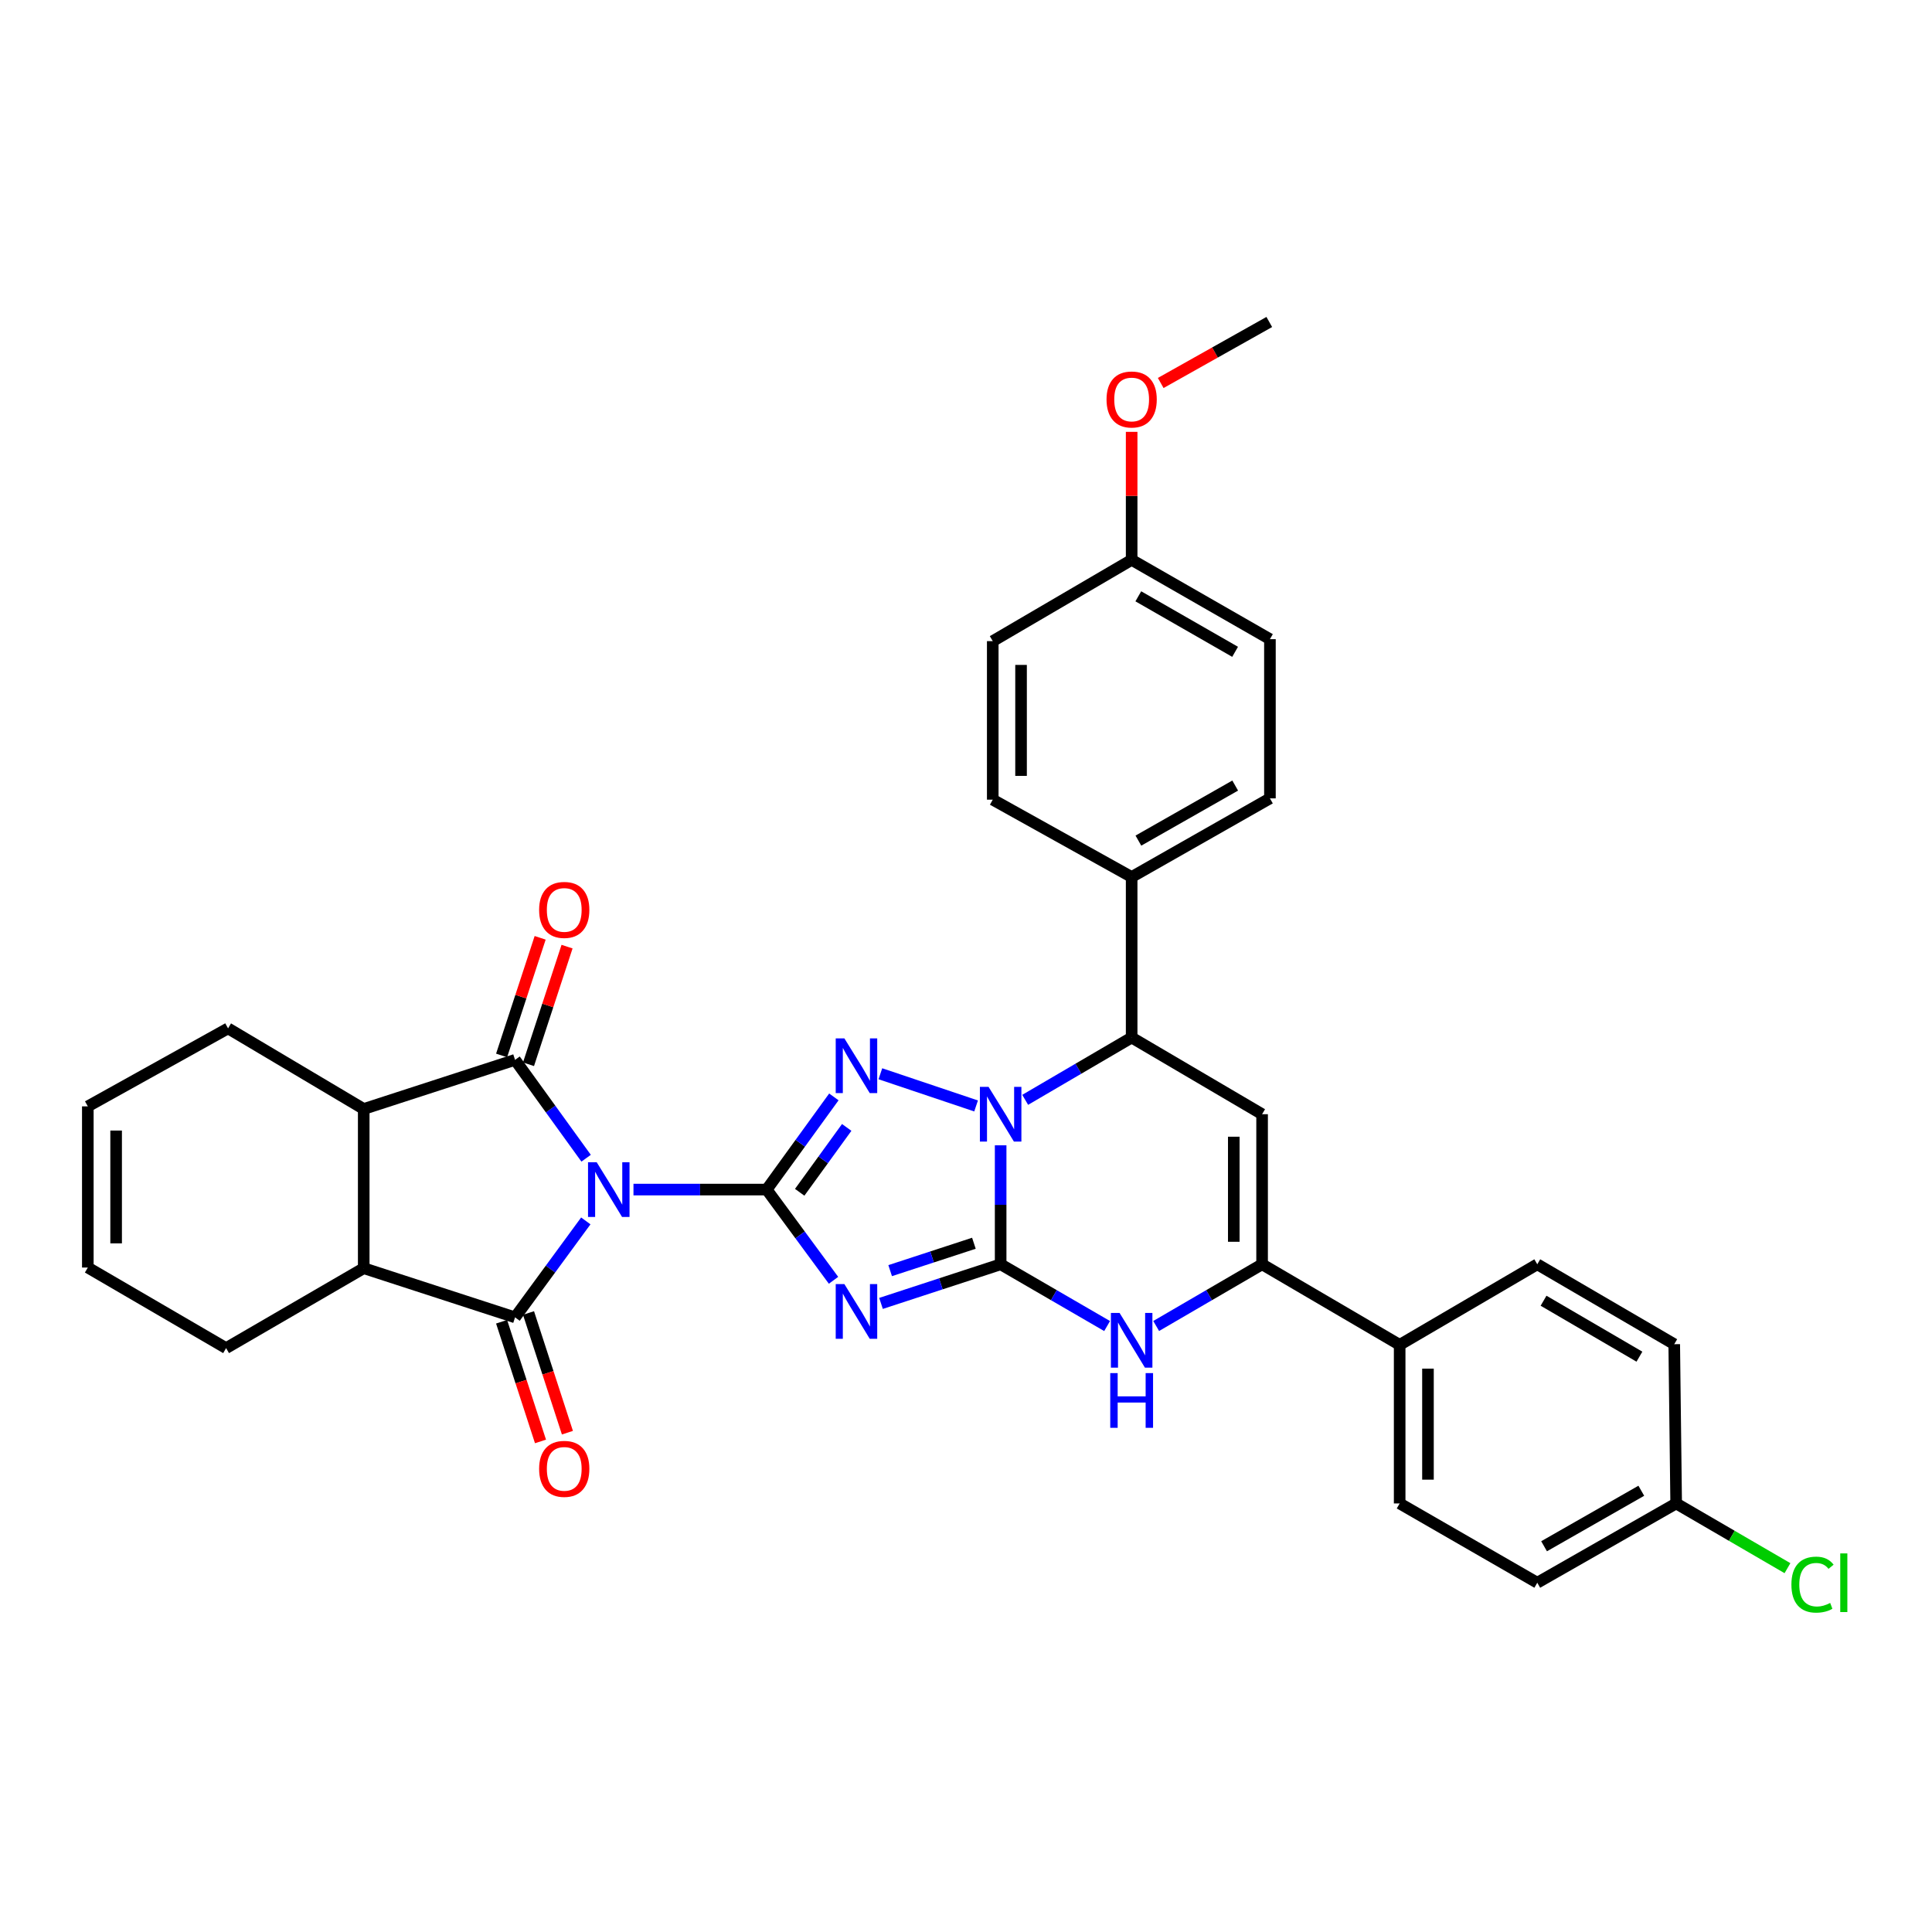 <?xml version='1.0' encoding='iso-8859-1'?>
<svg version='1.1' baseProfile='full'
              xmlns='http://www.w3.org/2000/svg'
                      xmlns:rdkit='http://www.rdkit.org/xml'
                      xmlns:xlink='http://www.w3.org/1999/xlink'
                  xml:space='preserve'
width='1000px' height='1000px' viewBox='0 0 1000 1000'>
<!-- END OF HEADER -->
<rect style='opacity:1.0;fill:#FFFFFF;stroke:none' width='1000' height='1000' x='0' y='0'> </rect>
<path class='bond-0' d='M 327.885,615.724 L 362.362,615.724' style='fill:none;fill-rule:evenodd;stroke:#0000FF;stroke-width:6px;stroke-linecap:butt;stroke-linejoin:miter;stroke-opacity:1' />
<path class='bond-0' d='M 362.362,615.724 L 396.839,615.724' style='fill:none;fill-rule:evenodd;stroke:#000000;stroke-width:6px;stroke-linecap:butt;stroke-linejoin:miter;stroke-opacity:1' />
<path class='bond-5' d='M 303.374,599.493 L 284.982,574.037' style='fill:none;fill-rule:evenodd;stroke:#0000FF;stroke-width:6px;stroke-linecap:butt;stroke-linejoin:miter;stroke-opacity:1' />
<path class='bond-5' d='M 284.982,574.037 L 266.59,548.581' style='fill:none;fill-rule:evenodd;stroke:#000000;stroke-width:6px;stroke-linecap:butt;stroke-linejoin:miter;stroke-opacity:1' />
<path class='bond-6' d='M 303.212,631.934 L 284.901,656.9' style='fill:none;fill-rule:evenodd;stroke:#0000FF;stroke-width:6px;stroke-linecap:butt;stroke-linejoin:miter;stroke-opacity:1' />
<path class='bond-6' d='M 284.901,656.9 L 266.59,681.866' style='fill:none;fill-rule:evenodd;stroke:#000000;stroke-width:6px;stroke-linecap:butt;stroke-linejoin:miter;stroke-opacity:1' />
<path class='bond-2' d='M 396.839,615.724 L 414.135,639.201' style='fill:none;fill-rule:evenodd;stroke:#000000;stroke-width:6px;stroke-linecap:butt;stroke-linejoin:miter;stroke-opacity:1' />
<path class='bond-2' d='M 414.135,639.201 L 431.432,662.678' style='fill:none;fill-rule:evenodd;stroke:#0000FF;stroke-width:6px;stroke-linecap:butt;stroke-linejoin:miter;stroke-opacity:1' />
<path class='bond-4' d='M 396.839,615.724 L 414.223,591.74' style='fill:none;fill-rule:evenodd;stroke:#000000;stroke-width:6px;stroke-linecap:butt;stroke-linejoin:miter;stroke-opacity:1' />
<path class='bond-4' d='M 414.223,591.74 L 431.608,567.756' style='fill:none;fill-rule:evenodd;stroke:#0000FF;stroke-width:6px;stroke-linecap:butt;stroke-linejoin:miter;stroke-opacity:1' />
<path class='bond-4' d='M 413.917,617.127 L 426.086,600.338' style='fill:none;fill-rule:evenodd;stroke:#000000;stroke-width:6px;stroke-linecap:butt;stroke-linejoin:miter;stroke-opacity:1' />
<path class='bond-4' d='M 426.086,600.338 L 438.255,583.55' style='fill:none;fill-rule:evenodd;stroke:#0000FF;stroke-width:6px;stroke-linecap:butt;stroke-linejoin:miter;stroke-opacity:1' />
<path class='bond-1' d='M 517.931,654.395 L 486.97,664.519' style='fill:none;fill-rule:evenodd;stroke:#000000;stroke-width:6px;stroke-linecap:butt;stroke-linejoin:miter;stroke-opacity:1' />
<path class='bond-1' d='M 486.97,664.519 L 456.01,674.643' style='fill:none;fill-rule:evenodd;stroke:#0000FF;stroke-width:6px;stroke-linecap:butt;stroke-linejoin:miter;stroke-opacity:1' />
<path class='bond-1' d='M 504.089,643.506 L 482.417,650.593' style='fill:none;fill-rule:evenodd;stroke:#000000;stroke-width:6px;stroke-linecap:butt;stroke-linejoin:miter;stroke-opacity:1' />
<path class='bond-1' d='M 482.417,650.593 L 460.744,657.68' style='fill:none;fill-rule:evenodd;stroke:#0000FF;stroke-width:6px;stroke-linecap:butt;stroke-linejoin:miter;stroke-opacity:1' />
<path class='bond-7' d='M 517.931,654.395 L 545.486,670.377' style='fill:none;fill-rule:evenodd;stroke:#000000;stroke-width:6px;stroke-linecap:butt;stroke-linejoin:miter;stroke-opacity:1' />
<path class='bond-7' d='M 545.486,670.377 L 573.041,686.359' style='fill:none;fill-rule:evenodd;stroke:#0000FF;stroke-width:6px;stroke-linecap:butt;stroke-linejoin:miter;stroke-opacity:1' />
<path class='bond-35' d='M 517.931,654.395 L 517.931,623.604' style='fill:none;fill-rule:evenodd;stroke:#000000;stroke-width:6px;stroke-linecap:butt;stroke-linejoin:miter;stroke-opacity:1' />
<path class='bond-35' d='M 517.931,623.604 L 517.931,592.813' style='fill:none;fill-rule:evenodd;stroke:#0000FF;stroke-width:6px;stroke-linecap:butt;stroke-linejoin:miter;stroke-opacity:1' />
<path class='bond-3' d='M 505.222,572.437 L 455.68,555.777' style='fill:none;fill-rule:evenodd;stroke:#0000FF;stroke-width:6px;stroke-linecap:butt;stroke-linejoin:miter;stroke-opacity:1' />
<path class='bond-10' d='M 530.635,569.277 L 558.188,553.154' style='fill:none;fill-rule:evenodd;stroke:#0000FF;stroke-width:6px;stroke-linecap:butt;stroke-linejoin:miter;stroke-opacity:1' />
<path class='bond-10' d='M 558.188,553.154 L 585.741,537.031' style='fill:none;fill-rule:evenodd;stroke:#000000;stroke-width:6px;stroke-linecap:butt;stroke-linejoin:miter;stroke-opacity:1' />
<path class='bond-12' d='M 266.59,548.581 L 188.263,574.008' style='fill:none;fill-rule:evenodd;stroke:#000000;stroke-width:6px;stroke-linecap:butt;stroke-linejoin:miter;stroke-opacity:1' />
<path class='bond-13' d='M 273.551,550.862 L 283.528,520.418' style='fill:none;fill-rule:evenodd;stroke:#000000;stroke-width:6px;stroke-linecap:butt;stroke-linejoin:miter;stroke-opacity:1' />
<path class='bond-13' d='M 283.528,520.418 L 293.505,489.974' style='fill:none;fill-rule:evenodd;stroke:#FF0000;stroke-width:6px;stroke-linecap:butt;stroke-linejoin:miter;stroke-opacity:1' />
<path class='bond-13' d='M 259.628,546.299 L 269.605,515.855' style='fill:none;fill-rule:evenodd;stroke:#000000;stroke-width:6px;stroke-linecap:butt;stroke-linejoin:miter;stroke-opacity:1' />
<path class='bond-13' d='M 269.605,515.855 L 279.582,485.411' style='fill:none;fill-rule:evenodd;stroke:#FF0000;stroke-width:6px;stroke-linecap:butt;stroke-linejoin:miter;stroke-opacity:1' />
<path class='bond-11' d='M 266.59,681.866 L 188.263,656.413' style='fill:none;fill-rule:evenodd;stroke:#000000;stroke-width:6px;stroke-linecap:butt;stroke-linejoin:miter;stroke-opacity:1' />
<path class='bond-14' d='M 259.623,684.13 L 269.691,715.108' style='fill:none;fill-rule:evenodd;stroke:#000000;stroke-width:6px;stroke-linecap:butt;stroke-linejoin:miter;stroke-opacity:1' />
<path class='bond-14' d='M 269.691,715.108 L 279.76,746.086' style='fill:none;fill-rule:evenodd;stroke:#FF0000;stroke-width:6px;stroke-linecap:butt;stroke-linejoin:miter;stroke-opacity:1' />
<path class='bond-14' d='M 273.556,679.601 L 283.625,710.579' style='fill:none;fill-rule:evenodd;stroke:#000000;stroke-width:6px;stroke-linecap:butt;stroke-linejoin:miter;stroke-opacity:1' />
<path class='bond-14' d='M 283.625,710.579 L 293.693,741.557' style='fill:none;fill-rule:evenodd;stroke:#FF0000;stroke-width:6px;stroke-linecap:butt;stroke-linejoin:miter;stroke-opacity:1' />
<path class='bond-9' d='M 598.435,686.331 L 625.847,670.363' style='fill:none;fill-rule:evenodd;stroke:#0000FF;stroke-width:6px;stroke-linecap:butt;stroke-linejoin:miter;stroke-opacity:1' />
<path class='bond-9' d='M 625.847,670.363 L 653.259,654.395' style='fill:none;fill-rule:evenodd;stroke:#000000;stroke-width:6px;stroke-linecap:butt;stroke-linejoin:miter;stroke-opacity:1' />
<path class='bond-8' d='M 653.259,576.711 L 585.741,537.031' style='fill:none;fill-rule:evenodd;stroke:#000000;stroke-width:6px;stroke-linecap:butt;stroke-linejoin:miter;stroke-opacity:1' />
<path class='bond-37' d='M 653.259,576.711 L 653.259,654.395' style='fill:none;fill-rule:evenodd;stroke:#000000;stroke-width:6px;stroke-linecap:butt;stroke-linejoin:miter;stroke-opacity:1' />
<path class='bond-37' d='M 638.607,588.363 L 638.607,642.742' style='fill:none;fill-rule:evenodd;stroke:#000000;stroke-width:6px;stroke-linecap:butt;stroke-linejoin:miter;stroke-opacity:1' />
<path class='bond-15' d='M 653.259,654.395 L 724.463,696.093' style='fill:none;fill-rule:evenodd;stroke:#000000;stroke-width:6px;stroke-linecap:butt;stroke-linejoin:miter;stroke-opacity:1' />
<path class='bond-16' d='M 585.741,537.031 L 585.741,453.942' style='fill:none;fill-rule:evenodd;stroke:#000000;stroke-width:6px;stroke-linecap:butt;stroke-linejoin:miter;stroke-opacity:1' />
<path class='bond-25' d='M 188.263,656.413 L 117.026,697.786' style='fill:none;fill-rule:evenodd;stroke:#000000;stroke-width:6px;stroke-linecap:butt;stroke-linejoin:miter;stroke-opacity:1' />
<path class='bond-34' d='M 188.263,656.413 L 188.263,574.008' style='fill:none;fill-rule:evenodd;stroke:#000000;stroke-width:6px;stroke-linecap:butt;stroke-linejoin:miter;stroke-opacity:1' />
<path class='bond-24' d='M 188.263,574.008 L 118.043,532.285' style='fill:none;fill-rule:evenodd;stroke:#000000;stroke-width:6px;stroke-linecap:butt;stroke-linejoin:miter;stroke-opacity:1' />
<path class='bond-17' d='M 724.463,696.093 L 724.463,778.181' style='fill:none;fill-rule:evenodd;stroke:#000000;stroke-width:6px;stroke-linecap:butt;stroke-linejoin:miter;stroke-opacity:1' />
<path class='bond-17' d='M 739.114,708.407 L 739.114,765.868' style='fill:none;fill-rule:evenodd;stroke:#000000;stroke-width:6px;stroke-linecap:butt;stroke-linejoin:miter;stroke-opacity:1' />
<path class='bond-18' d='M 724.463,696.093 L 795.692,654.395' style='fill:none;fill-rule:evenodd;stroke:#000000;stroke-width:6px;stroke-linecap:butt;stroke-linejoin:miter;stroke-opacity:1' />
<path class='bond-19' d='M 585.741,453.942 L 657.312,413.236' style='fill:none;fill-rule:evenodd;stroke:#000000;stroke-width:6px;stroke-linecap:butt;stroke-linejoin:miter;stroke-opacity:1' />
<path class='bond-19' d='M 589.233,435.101 L 639.333,406.607' style='fill:none;fill-rule:evenodd;stroke:#000000;stroke-width:6px;stroke-linecap:butt;stroke-linejoin:miter;stroke-opacity:1' />
<path class='bond-20' d='M 585.741,453.942 L 513.845,413.904' style='fill:none;fill-rule:evenodd;stroke:#000000;stroke-width:6px;stroke-linecap:butt;stroke-linejoin:miter;stroke-opacity:1' />
<path class='bond-28' d='M 724.463,778.181 L 795.692,819.22' style='fill:none;fill-rule:evenodd;stroke:#000000;stroke-width:6px;stroke-linecap:butt;stroke-linejoin:miter;stroke-opacity:1' />
<path class='bond-27' d='M 795.692,654.395 L 866.58,695.76' style='fill:none;fill-rule:evenodd;stroke:#000000;stroke-width:6px;stroke-linecap:butt;stroke-linejoin:miter;stroke-opacity:1' />
<path class='bond-27' d='M 798.941,673.254 L 848.562,702.209' style='fill:none;fill-rule:evenodd;stroke:#000000;stroke-width:6px;stroke-linecap:butt;stroke-linejoin:miter;stroke-opacity:1' />
<path class='bond-29' d='M 657.312,413.236 L 657.312,330.831' style='fill:none;fill-rule:evenodd;stroke:#000000;stroke-width:6px;stroke-linecap:butt;stroke-linejoin:miter;stroke-opacity:1' />
<path class='bond-30' d='M 513.845,413.904 L 513.845,331.849' style='fill:none;fill-rule:evenodd;stroke:#000000;stroke-width:6px;stroke-linecap:butt;stroke-linejoin:miter;stroke-opacity:1' />
<path class='bond-30' d='M 528.496,401.595 L 528.496,344.157' style='fill:none;fill-rule:evenodd;stroke:#000000;stroke-width:6px;stroke-linecap:butt;stroke-linejoin:miter;stroke-opacity:1' />
<path class='bond-21' d='M 45.455,656.079 L 117.026,697.786' style='fill:none;fill-rule:evenodd;stroke:#000000;stroke-width:6px;stroke-linecap:butt;stroke-linejoin:miter;stroke-opacity:1' />
<path class='bond-36' d='M 45.455,656.079 L 45.455,572.657' style='fill:none;fill-rule:evenodd;stroke:#000000;stroke-width:6px;stroke-linecap:butt;stroke-linejoin:miter;stroke-opacity:1' />
<path class='bond-36' d='M 60.106,643.566 L 60.106,585.171' style='fill:none;fill-rule:evenodd;stroke:#000000;stroke-width:6px;stroke-linecap:butt;stroke-linejoin:miter;stroke-opacity:1' />
<path class='bond-22' d='M 45.455,572.657 L 118.043,532.285' style='fill:none;fill-rule:evenodd;stroke:#000000;stroke-width:6px;stroke-linecap:butt;stroke-linejoin:miter;stroke-opacity:1' />
<path class='bond-23' d='M 867.581,778.181 L 866.58,695.76' style='fill:none;fill-rule:evenodd;stroke:#000000;stroke-width:6px;stroke-linecap:butt;stroke-linejoin:miter;stroke-opacity:1' />
<path class='bond-31' d='M 867.581,778.181 L 896.385,794.932' style='fill:none;fill-rule:evenodd;stroke:#000000;stroke-width:6px;stroke-linecap:butt;stroke-linejoin:miter;stroke-opacity:1' />
<path class='bond-31' d='M 896.385,794.932 L 925.19,811.683' style='fill:none;fill-rule:evenodd;stroke:#00CC00;stroke-width:6px;stroke-linecap:butt;stroke-linejoin:miter;stroke-opacity:1' />
<path class='bond-39' d='M 867.581,778.181 L 795.692,819.22' style='fill:none;fill-rule:evenodd;stroke:#000000;stroke-width:6px;stroke-linecap:butt;stroke-linejoin:miter;stroke-opacity:1' />
<path class='bond-39' d='M 849.534,771.613 L 799.212,800.341' style='fill:none;fill-rule:evenodd;stroke:#000000;stroke-width:6px;stroke-linecap:butt;stroke-linejoin:miter;stroke-opacity:1' />
<path class='bond-26' d='M 585.741,289.784 L 513.845,331.849' style='fill:none;fill-rule:evenodd;stroke:#000000;stroke-width:6px;stroke-linecap:butt;stroke-linejoin:miter;stroke-opacity:1' />
<path class='bond-32' d='M 585.741,289.784 L 585.741,256.654' style='fill:none;fill-rule:evenodd;stroke:#000000;stroke-width:6px;stroke-linecap:butt;stroke-linejoin:miter;stroke-opacity:1' />
<path class='bond-32' d='M 585.741,256.654 L 585.741,223.525' style='fill:none;fill-rule:evenodd;stroke:#FF0000;stroke-width:6px;stroke-linecap:butt;stroke-linejoin:miter;stroke-opacity:1' />
<path class='bond-38' d='M 585.741,289.784 L 657.312,330.831' style='fill:none;fill-rule:evenodd;stroke:#000000;stroke-width:6px;stroke-linecap:butt;stroke-linejoin:miter;stroke-opacity:1' />
<path class='bond-38' d='M 589.188,308.65 L 639.287,337.384' style='fill:none;fill-rule:evenodd;stroke:#000000;stroke-width:6px;stroke-linecap:butt;stroke-linejoin:miter;stroke-opacity:1' />
<path class='bond-33' d='M 600.784,198.234 L 628.881,182.446' style='fill:none;fill-rule:evenodd;stroke:#FF0000;stroke-width:6px;stroke-linecap:butt;stroke-linejoin:miter;stroke-opacity:1' />
<path class='bond-33' d='M 628.881,182.446 L 656.978,166.657' style='fill:none;fill-rule:evenodd;stroke:#000000;stroke-width:6px;stroke-linecap:butt;stroke-linejoin:miter;stroke-opacity:1' />
<path  class='atom-0' d='M 308.841 601.564
L 318.121 616.564
Q 319.041 618.044, 320.521 620.724
Q 322.001 623.404, 322.081 623.564
L 322.081 601.564
L 325.841 601.564
L 325.841 629.884
L 321.961 629.884
L 312.001 613.484
Q 310.841 611.564, 309.601 609.364
Q 308.401 607.164, 308.041 606.484
L 308.041 629.884
L 304.361 629.884
L 304.361 601.564
L 308.841 601.564
' fill='#0000FF'/>
<path  class='atom-3' d='M 437.047 664.637
L 446.327 679.637
Q 447.247 681.117, 448.727 683.797
Q 450.207 686.477, 450.287 686.637
L 450.287 664.637
L 454.047 664.637
L 454.047 692.957
L 450.167 692.957
L 440.207 676.557
Q 439.047 674.637, 437.807 672.437
Q 436.607 670.237, 436.247 669.557
L 436.247 692.957
L 432.567 692.957
L 432.567 664.637
L 437.047 664.637
' fill='#0000FF'/>
<path  class='atom-4' d='M 511.671 562.551
L 520.951 577.551
Q 521.871 579.031, 523.351 581.711
Q 524.831 584.391, 524.911 584.551
L 524.911 562.551
L 528.671 562.551
L 528.671 590.871
L 524.791 590.871
L 514.831 574.471
Q 513.671 572.551, 512.431 570.351
Q 511.231 568.151, 510.871 567.471
L 510.871 590.871
L 507.191 590.871
L 507.191 562.551
L 511.671 562.551
' fill='#0000FF'/>
<path  class='atom-5' d='M 437.047 537.457
L 446.327 552.457
Q 447.247 553.937, 448.727 556.617
Q 450.207 559.297, 450.287 559.457
L 450.287 537.457
L 454.047 537.457
L 454.047 565.777
L 450.167 565.777
L 440.207 549.377
Q 439.047 547.457, 437.807 545.257
Q 436.607 543.057, 436.247 542.377
L 436.247 565.777
L 432.567 565.777
L 432.567 537.457
L 437.047 537.457
' fill='#0000FF'/>
<path  class='atom-8' d='M 579.481 679.565
L 588.761 694.565
Q 589.681 696.045, 591.161 698.725
Q 592.641 701.405, 592.721 701.565
L 592.721 679.565
L 596.481 679.565
L 596.481 707.885
L 592.601 707.885
L 582.641 691.485
Q 581.481 689.565, 580.241 687.365
Q 579.041 685.165, 578.681 684.485
L 578.681 707.885
L 575.001 707.885
L 575.001 679.565
L 579.481 679.565
' fill='#0000FF'/>
<path  class='atom-8' d='M 574.661 710.717
L 578.501 710.717
L 578.501 722.757
L 592.981 722.757
L 592.981 710.717
L 596.821 710.717
L 596.821 739.037
L 592.981 739.037
L 592.981 725.957
L 578.501 725.957
L 578.501 739.037
L 574.661 739.037
L 574.661 710.717
' fill='#0000FF'/>
<path  class='atom-14' d='M 279.05 470.969
Q 279.05 464.169, 282.41 460.369
Q 285.77 456.569, 292.05 456.569
Q 298.33 456.569, 301.69 460.369
Q 305.05 464.169, 305.05 470.969
Q 305.05 477.849, 301.65 481.769
Q 298.25 485.649, 292.05 485.649
Q 285.81 485.649, 282.41 481.769
Q 279.05 477.889, 279.05 470.969
M 292.05 482.449
Q 296.37 482.449, 298.69 479.569
Q 301.05 476.649, 301.05 470.969
Q 301.05 465.409, 298.69 462.609
Q 296.37 459.769, 292.05 459.769
Q 287.73 459.769, 285.37 462.569
Q 283.05 465.369, 283.05 470.969
Q 283.05 476.689, 285.37 479.569
Q 287.73 482.449, 292.05 482.449
' fill='#FF0000'/>
<path  class='atom-15' d='M 279.05 760.28
Q 279.05 753.48, 282.41 749.68
Q 285.77 745.88, 292.05 745.88
Q 298.33 745.88, 301.69 749.68
Q 305.05 753.48, 305.05 760.28
Q 305.05 767.16, 301.65 771.08
Q 298.25 774.96, 292.05 774.96
Q 285.81 774.96, 282.41 771.08
Q 279.05 767.2, 279.05 760.28
M 292.05 771.76
Q 296.37 771.76, 298.69 768.88
Q 301.05 765.96, 301.05 760.28
Q 301.05 754.72, 298.69 751.92
Q 296.37 749.08, 292.05 749.08
Q 287.73 749.08, 285.37 751.88
Q 283.05 754.68, 283.05 760.28
Q 283.05 766, 285.37 768.88
Q 287.73 771.76, 292.05 771.76
' fill='#FF0000'/>
<path  class='atom-32' d='M 927.231 820.2
Q 927.231 813.16, 930.511 809.48
Q 933.831 805.76, 940.111 805.76
Q 945.951 805.76, 949.071 809.88
L 946.431 812.04
Q 944.151 809.04, 940.111 809.04
Q 935.831 809.04, 933.551 811.92
Q 931.311 814.76, 931.311 820.2
Q 931.311 825.8, 933.631 828.68
Q 935.991 831.56, 940.551 831.56
Q 943.671 831.56, 947.311 829.68
L 948.431 832.68
Q 946.951 833.64, 944.711 834.2
Q 942.471 834.76, 939.991 834.76
Q 933.831 834.76, 930.511 831
Q 927.231 827.24, 927.231 820.2
' fill='#00CC00'/>
<path  class='atom-32' d='M 952.511 804.04
L 956.191 804.04
L 956.191 834.4
L 952.511 834.4
L 952.511 804.04
' fill='#00CC00'/>
<path  class='atom-33' d='M 572.741 206.767
Q 572.741 199.967, 576.101 196.167
Q 579.461 192.367, 585.741 192.367
Q 592.021 192.367, 595.381 196.167
Q 598.741 199.967, 598.741 206.767
Q 598.741 213.647, 595.341 217.567
Q 591.941 221.447, 585.741 221.447
Q 579.501 221.447, 576.101 217.567
Q 572.741 213.687, 572.741 206.767
M 585.741 218.247
Q 590.061 218.247, 592.381 215.367
Q 594.741 212.447, 594.741 206.767
Q 594.741 201.207, 592.381 198.407
Q 590.061 195.567, 585.741 195.567
Q 581.421 195.567, 579.061 198.367
Q 576.741 201.167, 576.741 206.767
Q 576.741 212.487, 579.061 215.367
Q 581.421 218.247, 585.741 218.247
' fill='#FF0000'/>
</svg>
